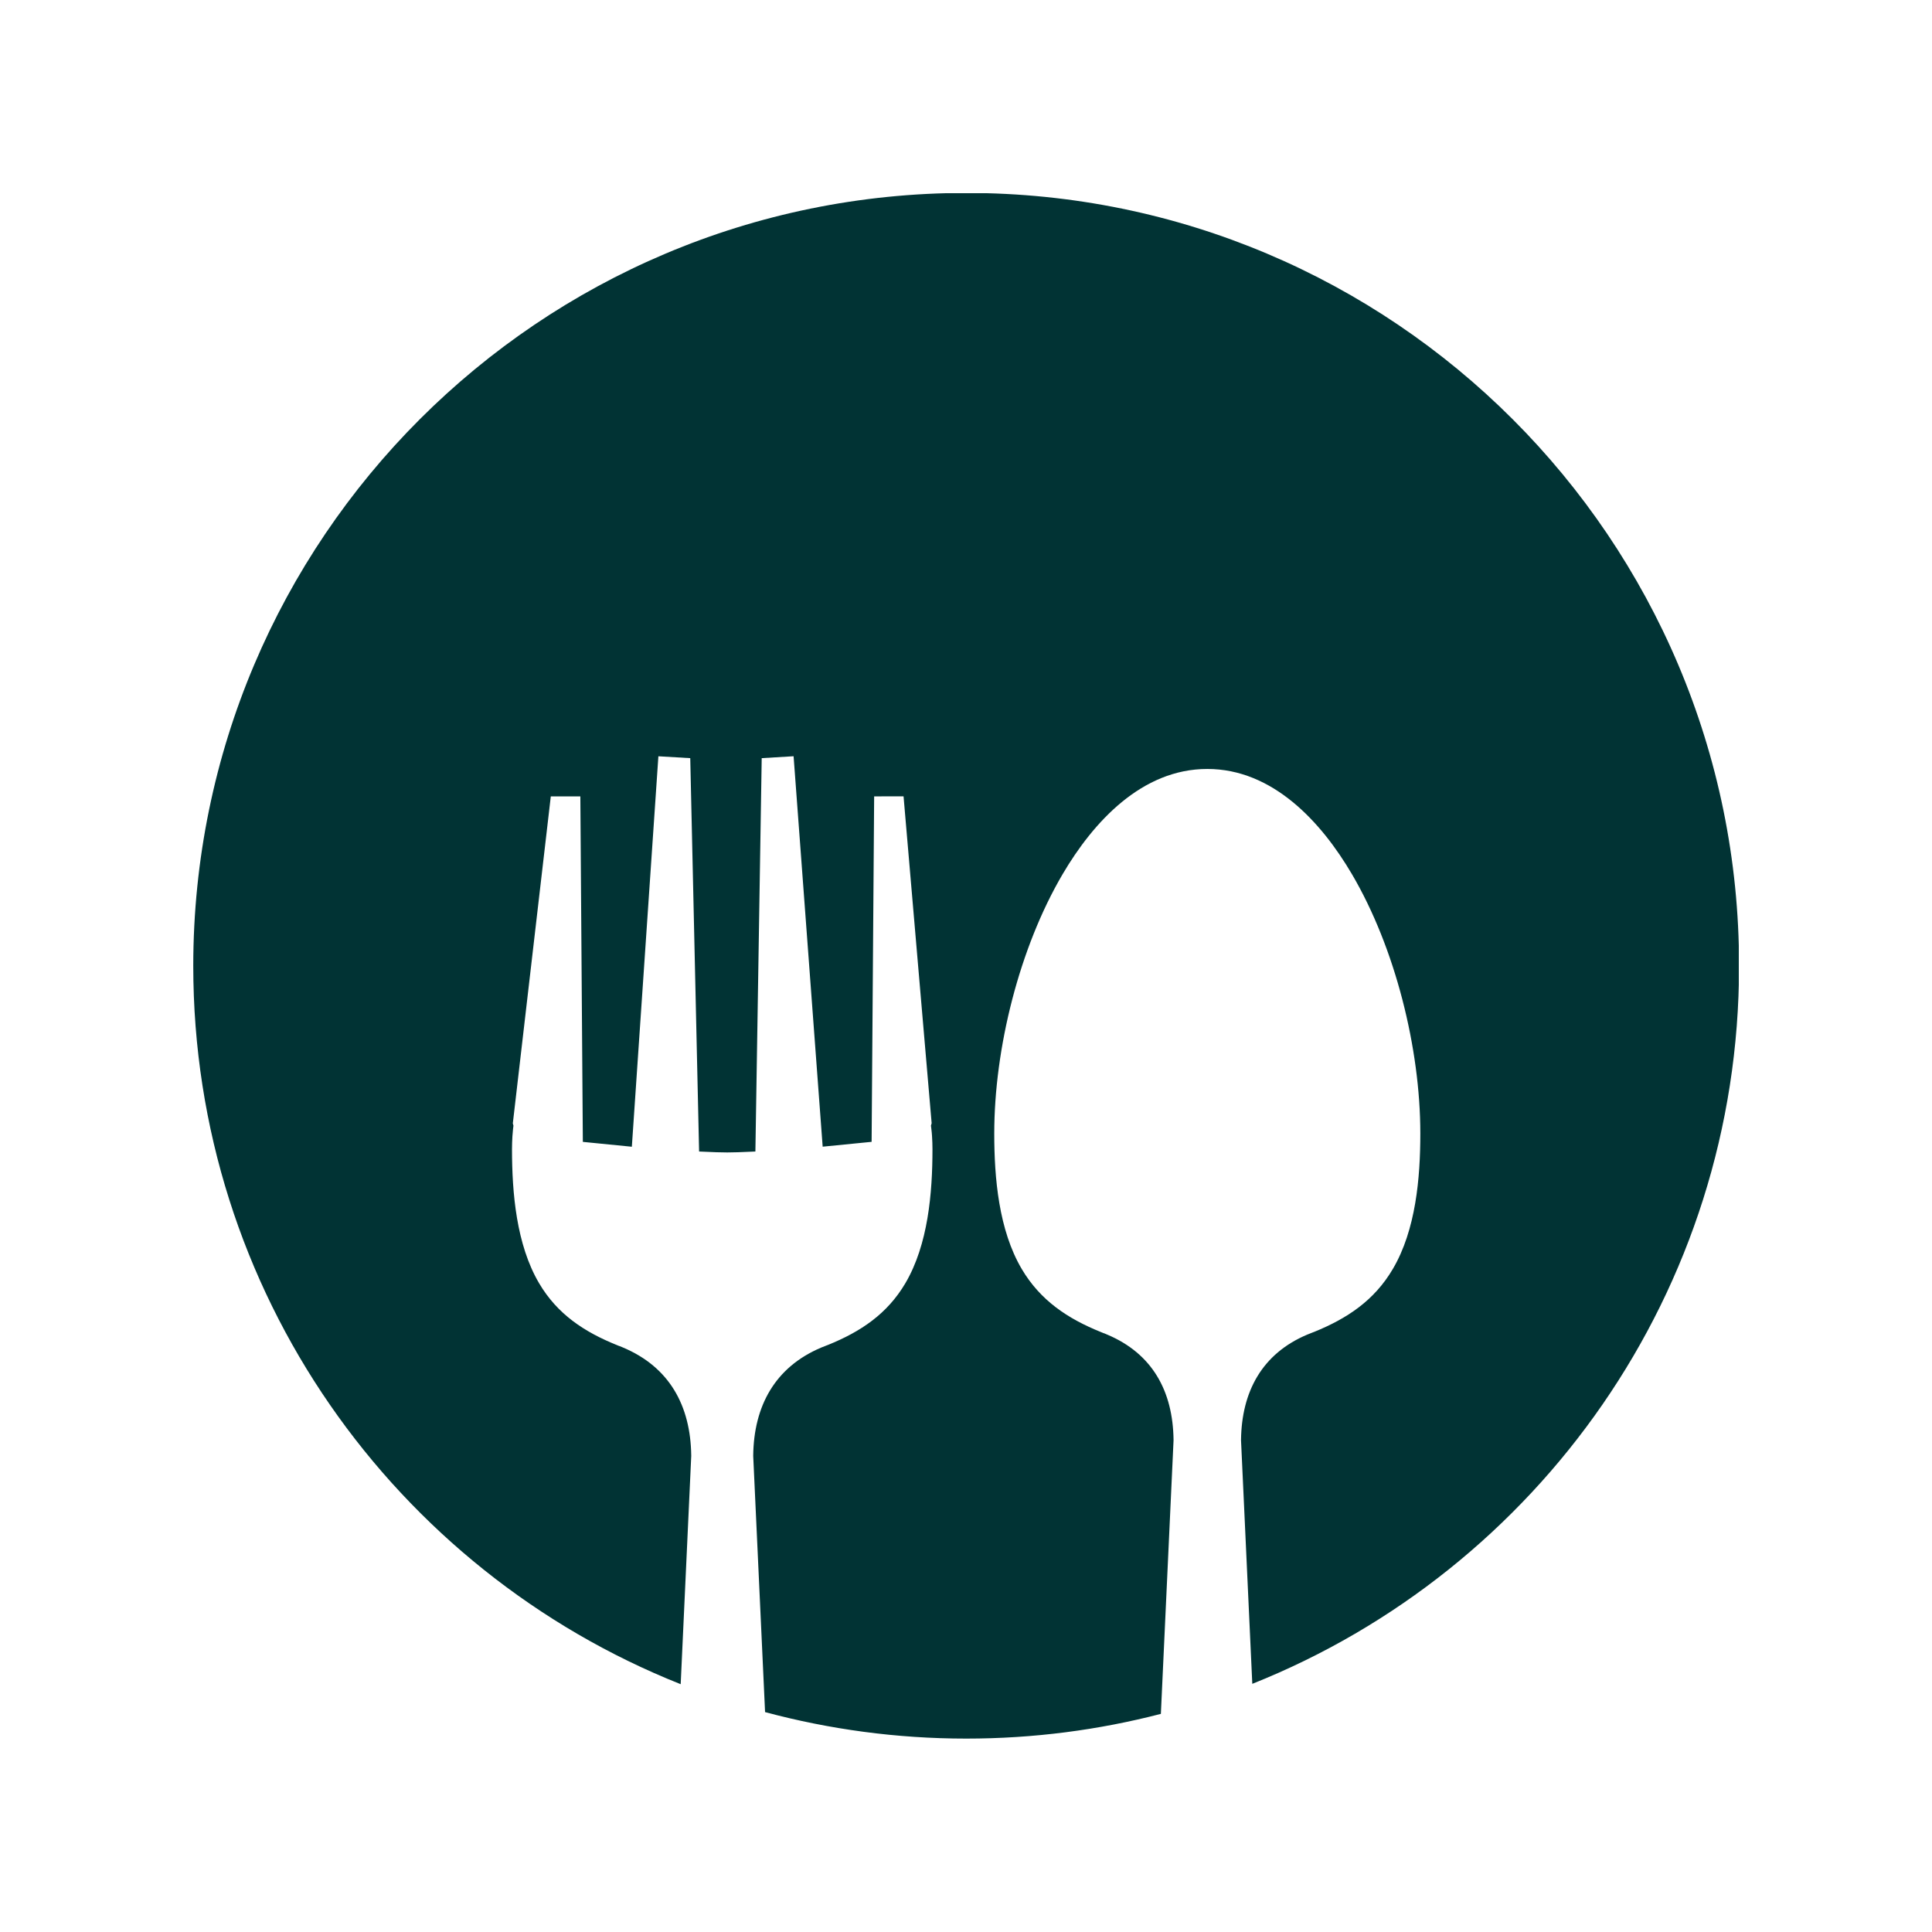 <svg xmlns="http://www.w3.org/2000/svg" xmlns:xlink="http://www.w3.org/1999/xlink" width="500" zoomAndPan="magnify" viewBox="0 0 375 375" height="500" preserveAspectRatio="xMidYMid meet" version="1.0"><defs><clipPath id="783ee9d0a3"><path d="M 37.5 37.5 L 337.5 37.5 L 337.5 337.5 L 37.5 337.5 Z M 37.5 37.5 " clip-rule="nonzero"/></clipPath></defs><g clip-path="url(#783ee9d0a3)"><path fill="#013334" d="M 187.551 37.449 C 270.398 37.449 337.551 104.609 337.551 187.449 C 337.551 250.672 298.43 304.758 243.07 326.832 L 240.883 279.57 L 240.883 279.48 C 241 270.129 244.949 262.766 253.707 259.059 L 254.832 258.609 L 254.891 258.59 L 254.961 258.559 L 255.074 258.52 C 261.52 255.906 266.773 252.391 270.348 246.305 C 274.816 238.723 275.684 228.617 275.684 220.02 C 275.684 203.488 270.812 183.977 262.414 169.684 C 256.449 159.527 247.039 149.254 234.332 149.254 C 221.629 149.254 212.219 159.527 206.25 169.684 C 197.855 183.977 192.984 203.488 192.984 220.02 C 192.984 228.629 193.848 238.73 198.316 246.305 C 201.934 252.43 207.246 255.957 213.723 258.566 C 213.906 258.637 214.086 258.719 214.266 258.789 L 214.316 258.789 L 214.879 259.031 C 223.668 262.727 227.664 270.008 227.785 279.48 L 227.785 279.57 L 225.324 332.66 C 213.25 335.793 200.598 337.461 187.551 337.461 C 174.043 337.461 160.953 335.66 148.5 332.316 L 146.199 282.613 L 146.199 282.5 C 146.32 272.922 150.41 265.367 159.379 261.57 L 160.523 261.117 L 160.562 261.109 L 160.602 261.09 L 160.734 261.039 C 167.062 258.477 172.223 255.031 175.738 249.059 C 180.148 241.574 180.992 231.539 180.992 223.055 C 180.992 222.23 180.961 221.406 180.91 220.582 C 180.883 220.113 180.84 219.641 180.781 219.176 L 180.699 218.484 L 180.832 218.012 L 175.379 154.566 L 169.672 154.578 L 169.18 221.629 L 159.68 222.57 L 154.035 146.785 L 147.848 147.156 L 146.621 223.508 L 143.258 223.648 C 142.555 223.676 141.852 223.688 141.16 223.688 C 140.457 223.688 139.742 223.676 139.039 223.648 L 135.695 223.508 L 133.977 147.156 L 127.793 146.793 L 122.641 222.582 L 113.129 221.637 L 112.645 154.578 L 106.91 154.578 L 99.539 218.043 L 99.66 218.496 L 99.578 219.168 C 99.527 219.641 99.488 220.113 99.457 220.582 C 99.41 221.406 99.379 222.23 99.379 223.055 C 99.379 231.539 100.223 241.574 104.629 249.059 C 108.176 255.082 113.398 258.527 119.766 261.09 C 119.918 261.148 120.066 261.211 120.207 261.27 L 120.258 261.27 L 120.922 261.551 C 129.91 265.336 134.039 272.809 134.168 282.5 L 134.168 282.613 L 132.121 326.902 C 76.691 304.867 37.512 250.746 37.512 187.461 C 37.551 104.602 104.703 37.449 187.551 37.449 " fill-opacity="1" fill-rule="evenodd"/></g></svg>